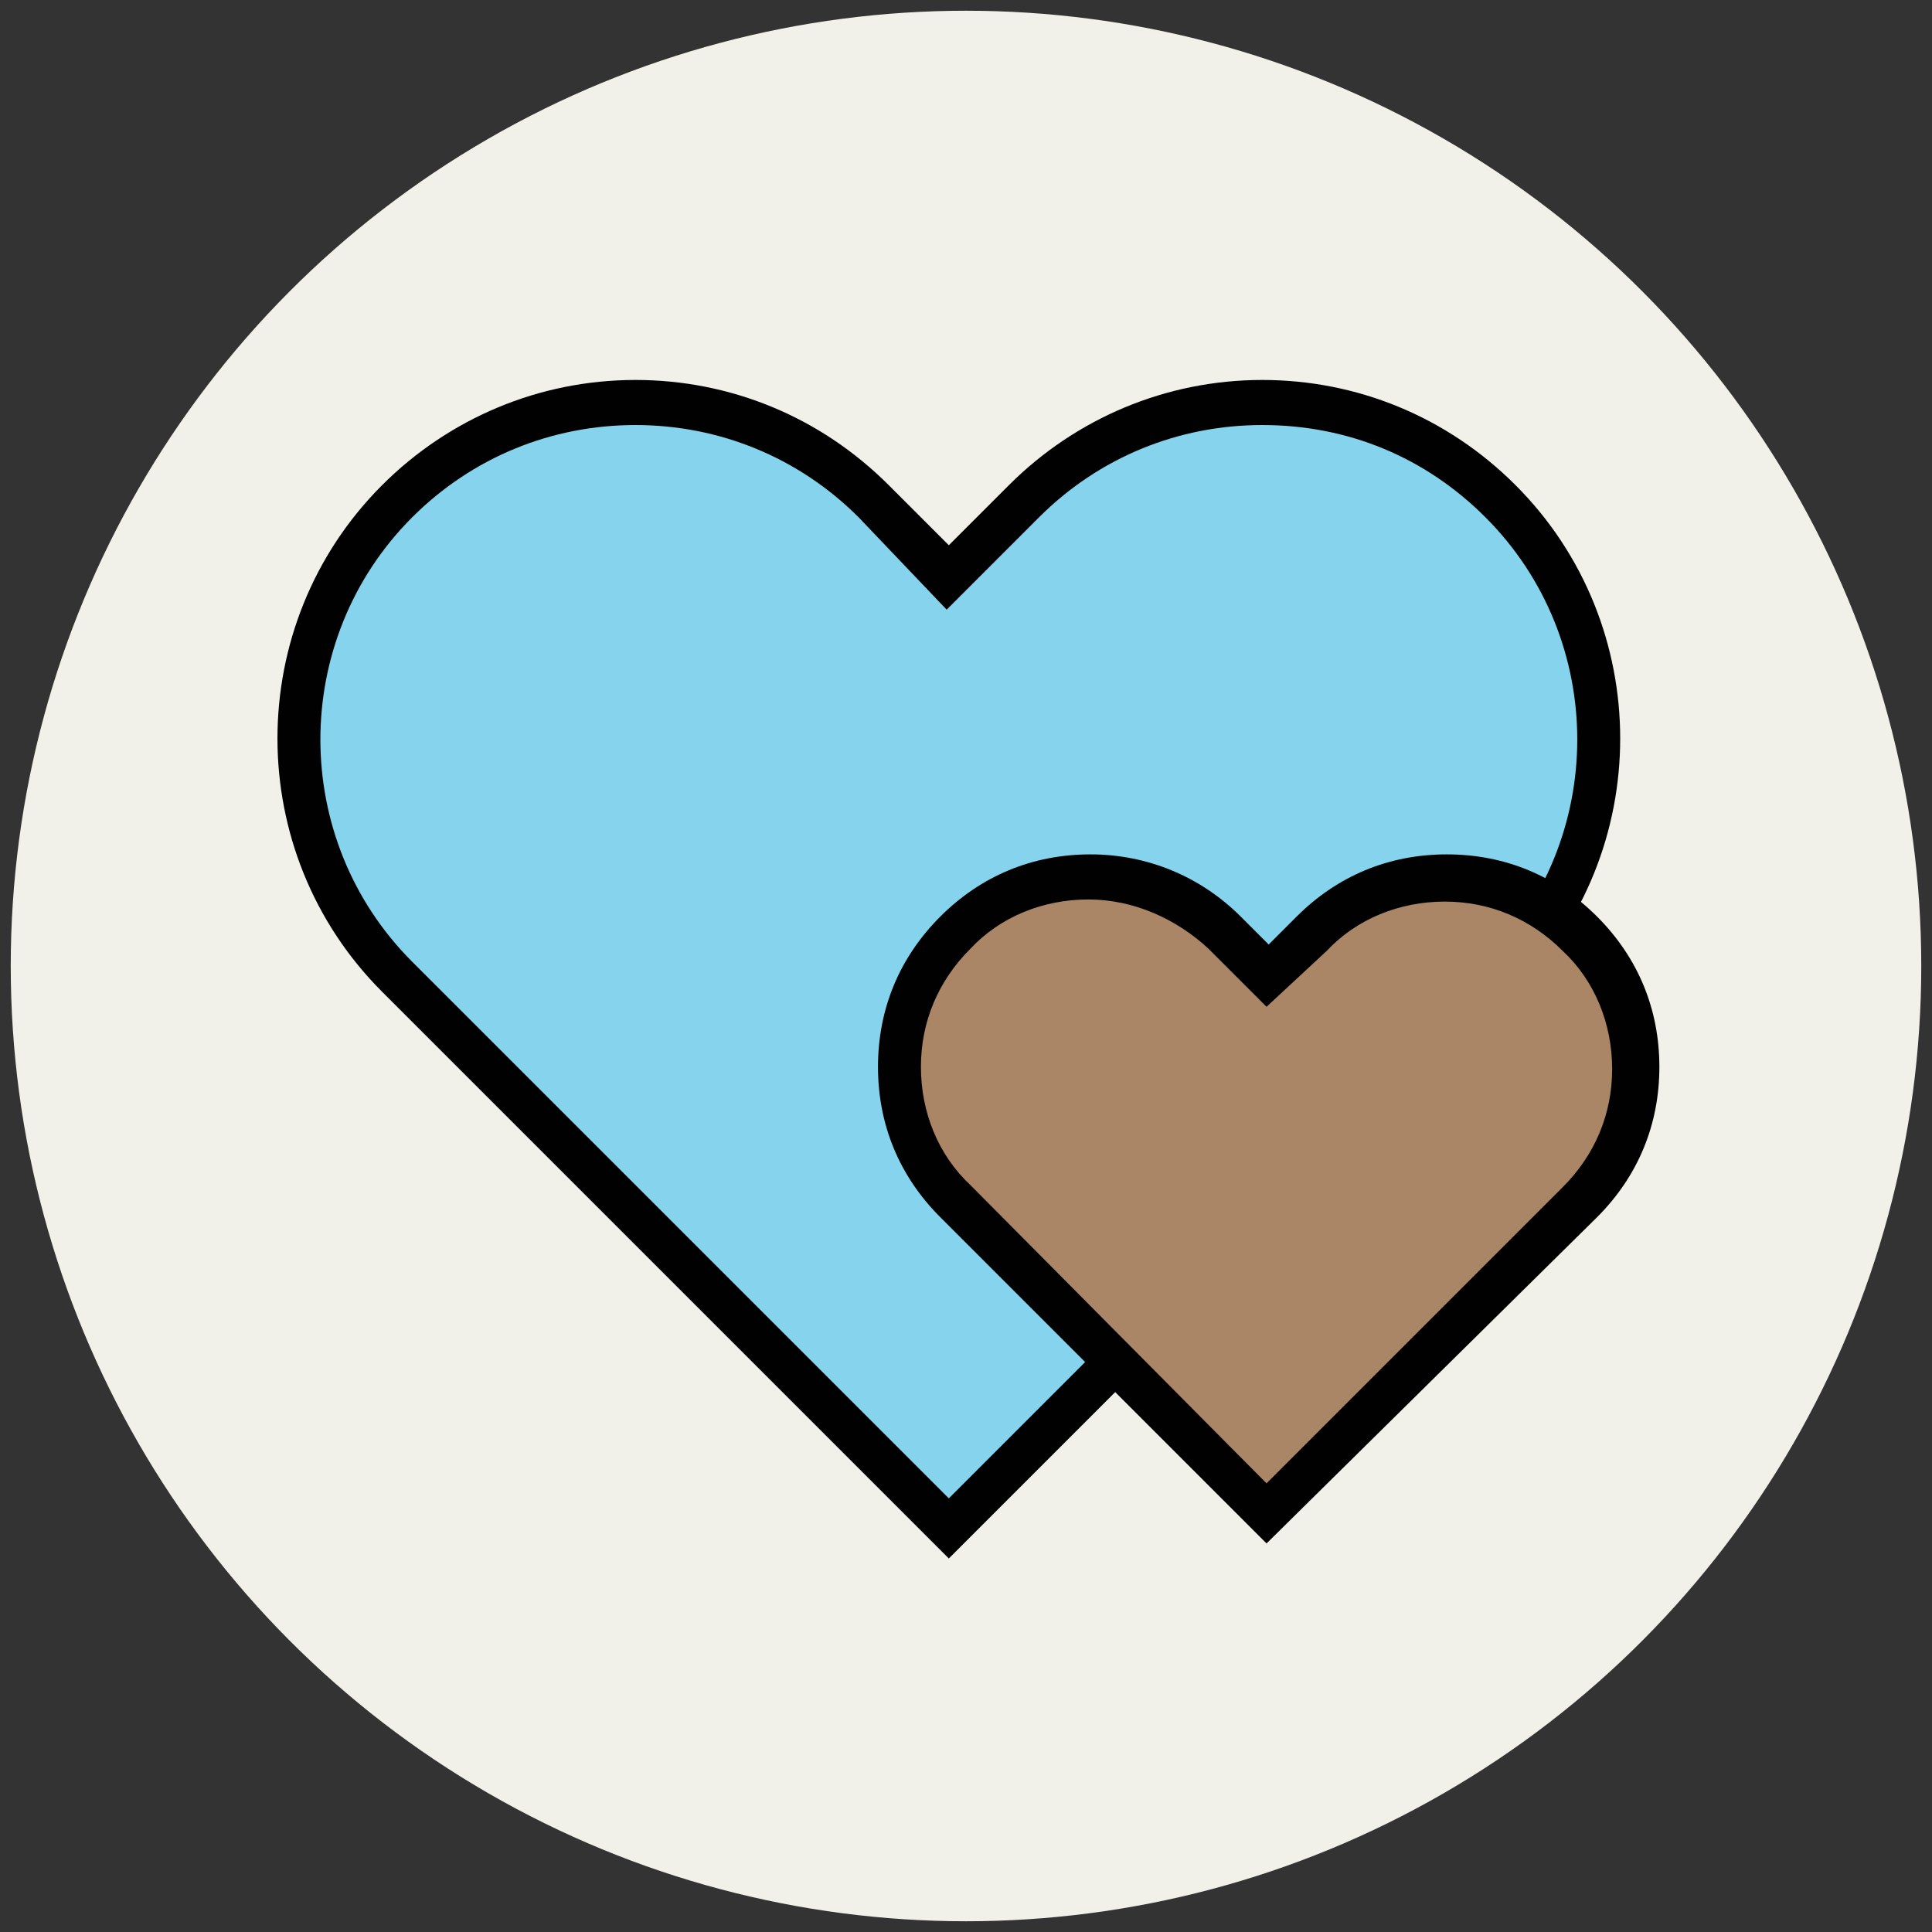 <?xml version="1.0" encoding="utf-8"?>
<!-- Generator: Adobe Illustrator 18.0.0, SVG Export Plug-In . SVG Version: 6.00 Build 0)  -->
<!DOCTYPE svg PUBLIC "-//W3C//DTD SVG 1.1//EN" "http://www.w3.org/Graphics/SVG/1.1/DTD/svg11.dtd">
<svg version="1.1" id="Layer_1" xmlns="http://www.w3.org/2000/svg" xmlns:xlink="http://www.w3.org/1999/xlink" x="0px" y="0px"
	 viewBox="0 0 90 90" enable-background="new 0 0 90 90" xml:space="preserve">
<rect x="0" y="0" width="90" height="90" fill="#333333" stroke="none"/>
<g>
	<g>
		<circle fill="#F1F1EA" cx="45" cy="45" r="44.5"/>
	</g>
	<g>
		<g>
			<path fill="#85D3EC" d="M69.9,23.4L69.9,23.4c-6.1-6.1-16-6.1-22.1,0l-3.5,3.5l-3.5-3.5c-6.1-6.1-16-6.1-22.1,0v0
				c-6.1,6.1-6.1,16,0,22.1l25.7,25.7l25.7-25.7C76,39.4,76,29.5,69.9,23.4z"/>
		</g>
		<g>
			<path fill="#010101" d="M44.2,72.6L17.8,46.2c-6.5-6.5-6.5-17.1,0-23.6c3.1-3.1,7.3-4.9,11.8-4.9c4.4,0,8.6,1.7,11.8,4.9l2.8,2.8
				l2.8-2.8c3.1-3.1,7.3-4.9,11.8-4.9c4.4,0,8.6,1.7,11.8,4.9c6.5,6.5,6.5,17.1,0,23.6L44.2,72.6z M29.6,19.8
				c-3.9,0-7.6,1.5-10.4,4.3c-5.7,5.7-5.7,15,0,20.7l25,25l25-25c5.7-5.7,5.7-15,0-20.7c-2.8-2.8-6.4-4.3-10.4-4.3
				c-3.9,0-7.6,1.5-10.4,4.3l-4.3,4.3L40,24.1C37.2,21.3,33.5,19.8,29.6,19.8z"/>
		</g>
	</g>
	<g>
		<g>
			<path fill="#AA8566" d="M73.5,43.5L73.5,43.5c-3.5-3.5-9-3.5-12.5,0l-2,2l-2-2c-3.5-3.5-9-3.5-12.5,0v0c-3.5,3.5-3.5,9,0,12.5
				L59,70.5L73.5,56C76.9,52.6,76.9,47,73.5,43.5z"/>
		</g>
		<g>
			<path fill="#010101" d="M59,71.9L43.8,56.7c-1.9-1.9-2.9-4.3-2.9-7s1-5.1,2.9-7s4.3-2.9,7-2.9c2.6,0,5.1,1,7,2.9l1.3,1.3l1.3-1.3
				c1.9-1.9,4.3-2.9,7-2.9s5.1,1,7,2.9s2.9,4.3,2.9,7s-1,5.1-2.9,7L59,71.9z M50.7,41.9c-2.1,0-4.1,0.8-5.5,2.3
				c-1.5,1.5-2.3,3.4-2.3,5.5s0.8,4.1,2.3,5.5L59,69.1l13.8-13.8c1.5-1.5,2.3-3.4,2.3-5.5s-0.8-4.1-2.3-5.5
				c-1.5-1.5-3.4-2.3-5.5-2.3s-4.1,0.8-5.5,2.3L59,46.9l-2.7-2.7C54.8,42.8,52.8,41.9,50.7,41.9z"/>
		</g>
	</g>
</g>
</svg>
